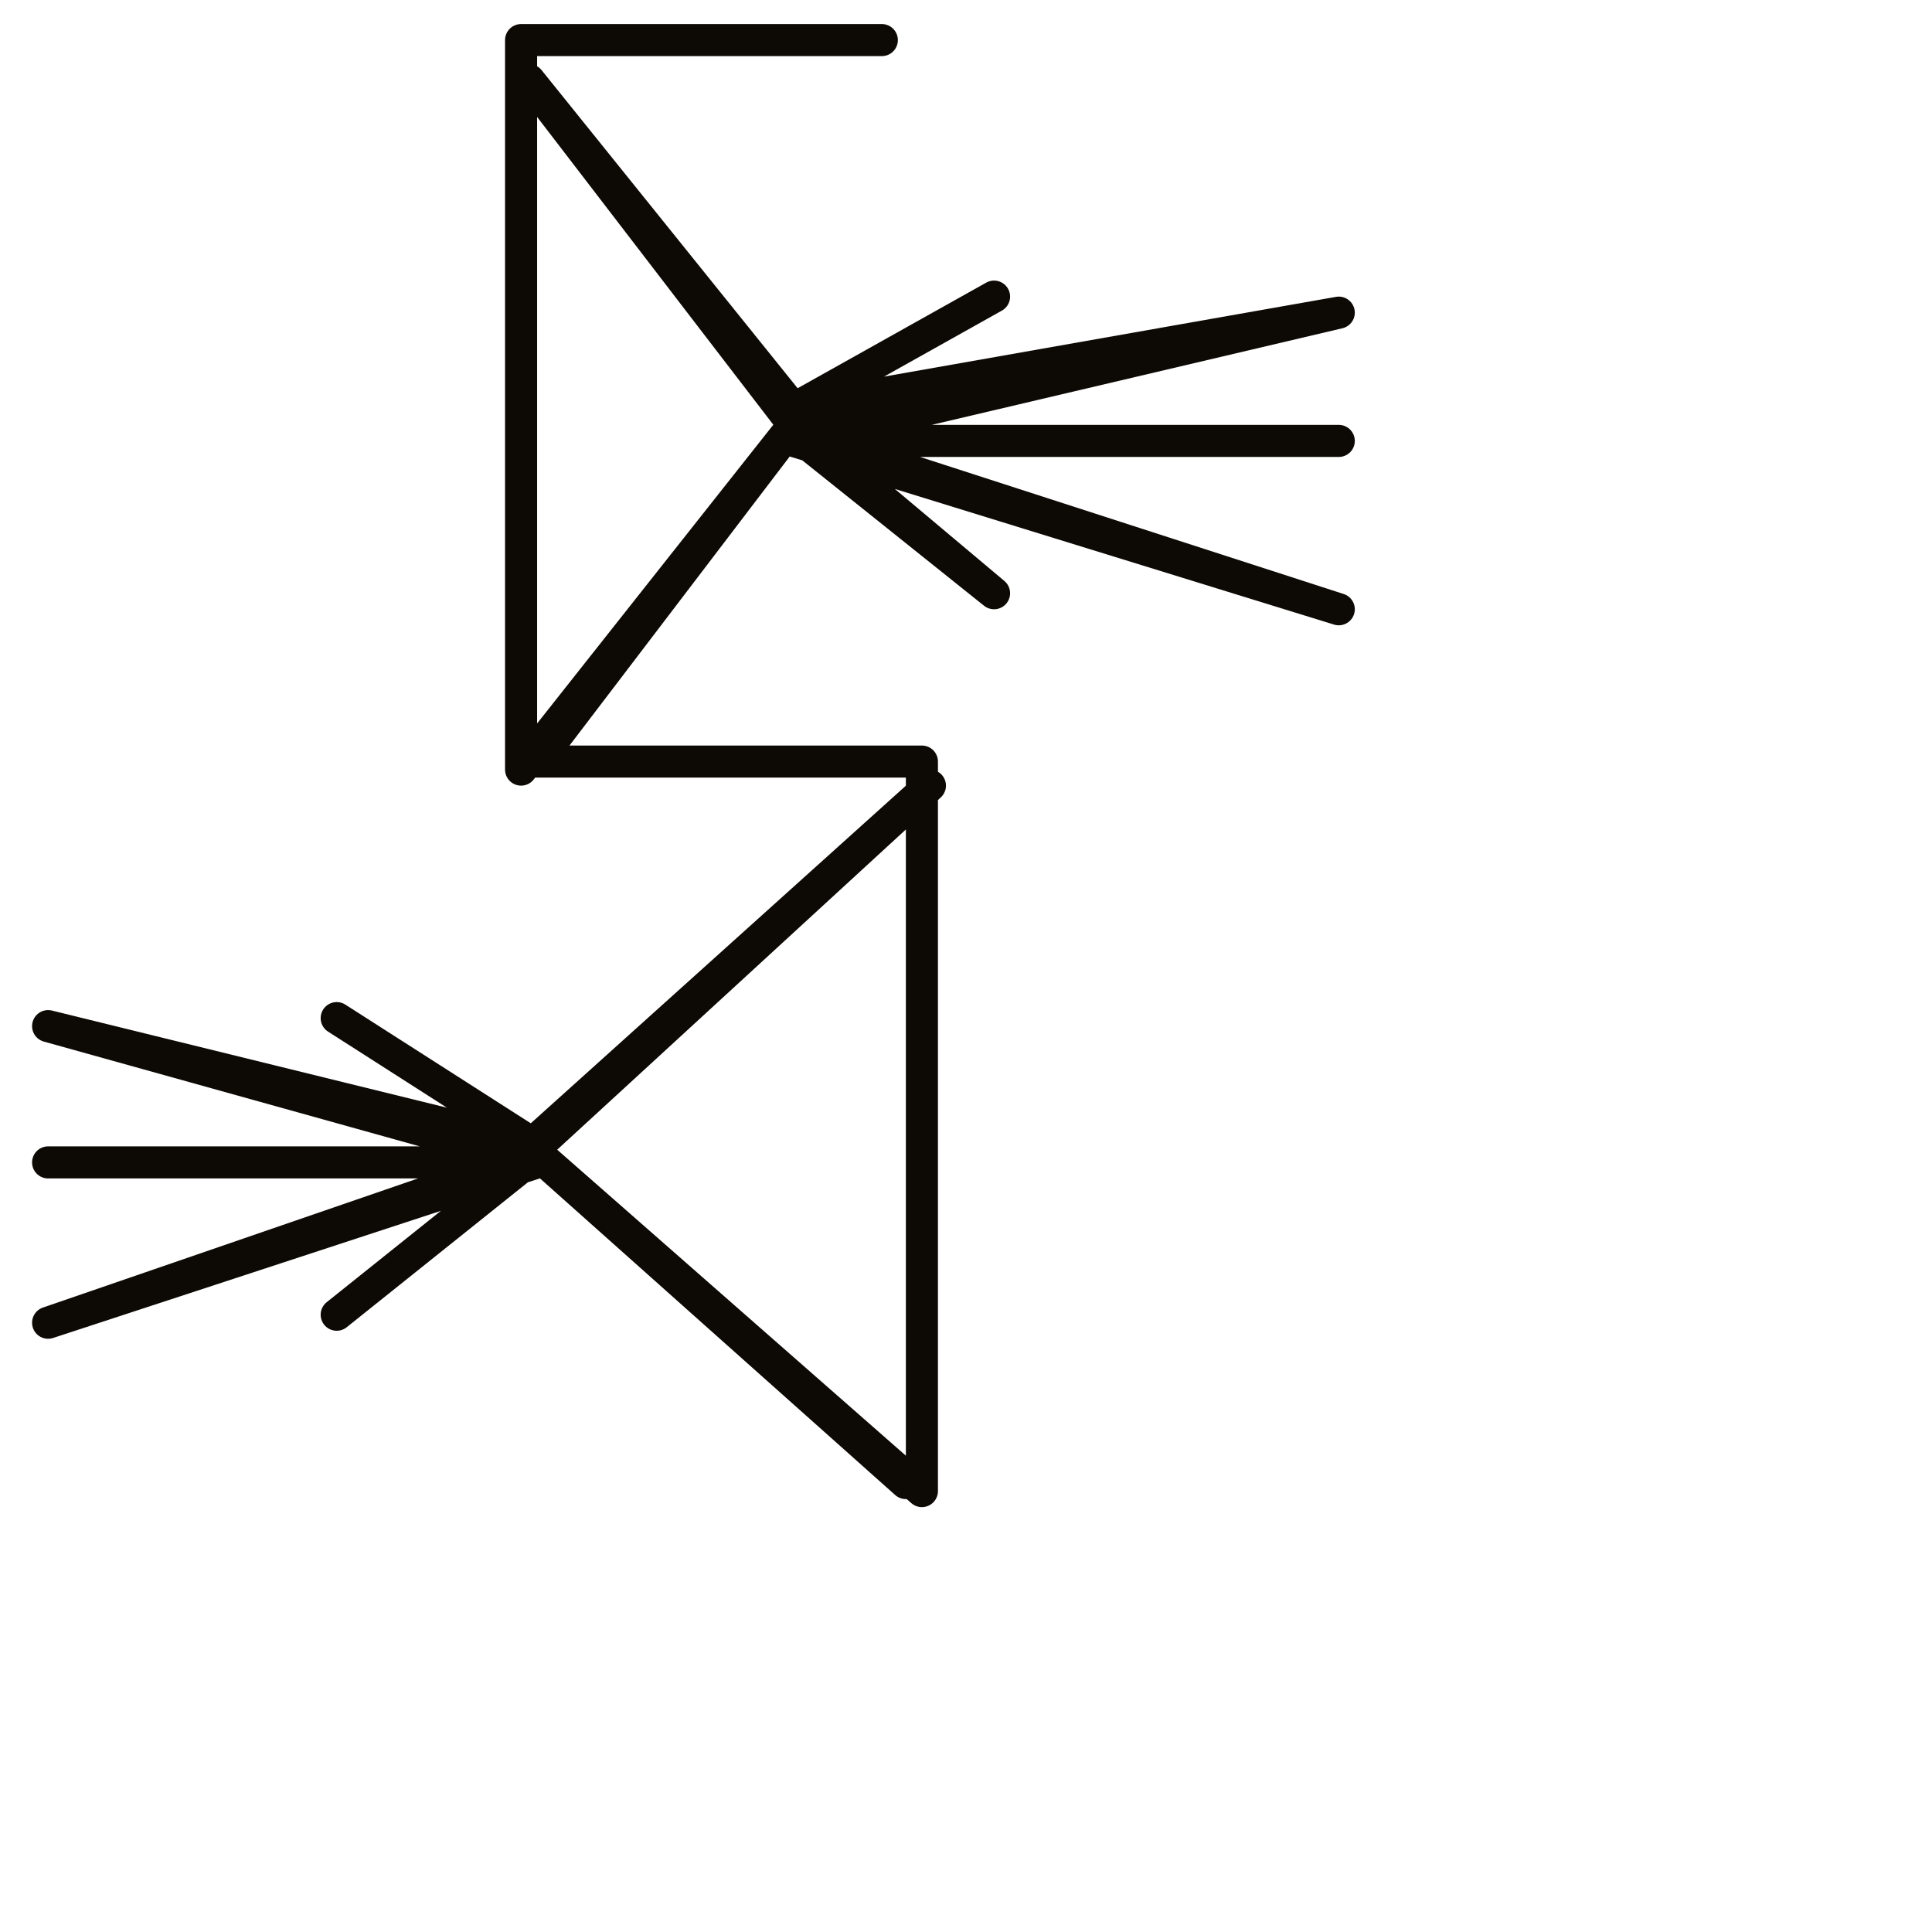 <?xml version="1.0" encoding="utf-8"?>
<!-- Generator: Adobe Illustrator 24.1.2, SVG Export Plug-In . SVG Version: 6.00 Build 0)  -->
<svg version="1.1" id="Ebene_1" xmlns="http://www.w3.org/2000/svg" xmlns:xlink="http://www.w3.org/1999/xlink" x="0px" y="0px"
	 viewBox="0 0 24.1 24.1" style="enable-background:new 0 0 24.1 24.1;" xml:space="preserve">
<style type="text/css">
	.st0{fill:none;stroke:#0D0904;stroke-width:0.4;stroke-linecap:round;stroke-linejoin:round;stroke-miterlimit:10;}
</style>
<g>
	<polyline class="st0" points="11,0.5 6.5,0.5 6.5,9.6 9.9,5.3 6.6,1 9.9,5.1 12.4,3.7 9.9,5.1 16.7,3.9 9.9,5.5 16.7,5.5 9.9,5.5 
		16.7,7.6 9.9,5.4 12.4,7.4 9.9,5.3 6.7,9.5 11.5,9.5 11.5,18.6 6.6,14.3 11.6,9.8 6.7,14.3 4.2,12.7 6.7,14.3 0.6,12.8 6.7,14.5 
		0.6,14.5 6.7,14.5 0.6,16.5 6.7,14.4 4.2,16.4 6.7,14.4 11.3,18.5 11.3,18.5 	"/>
</g>
</svg>

